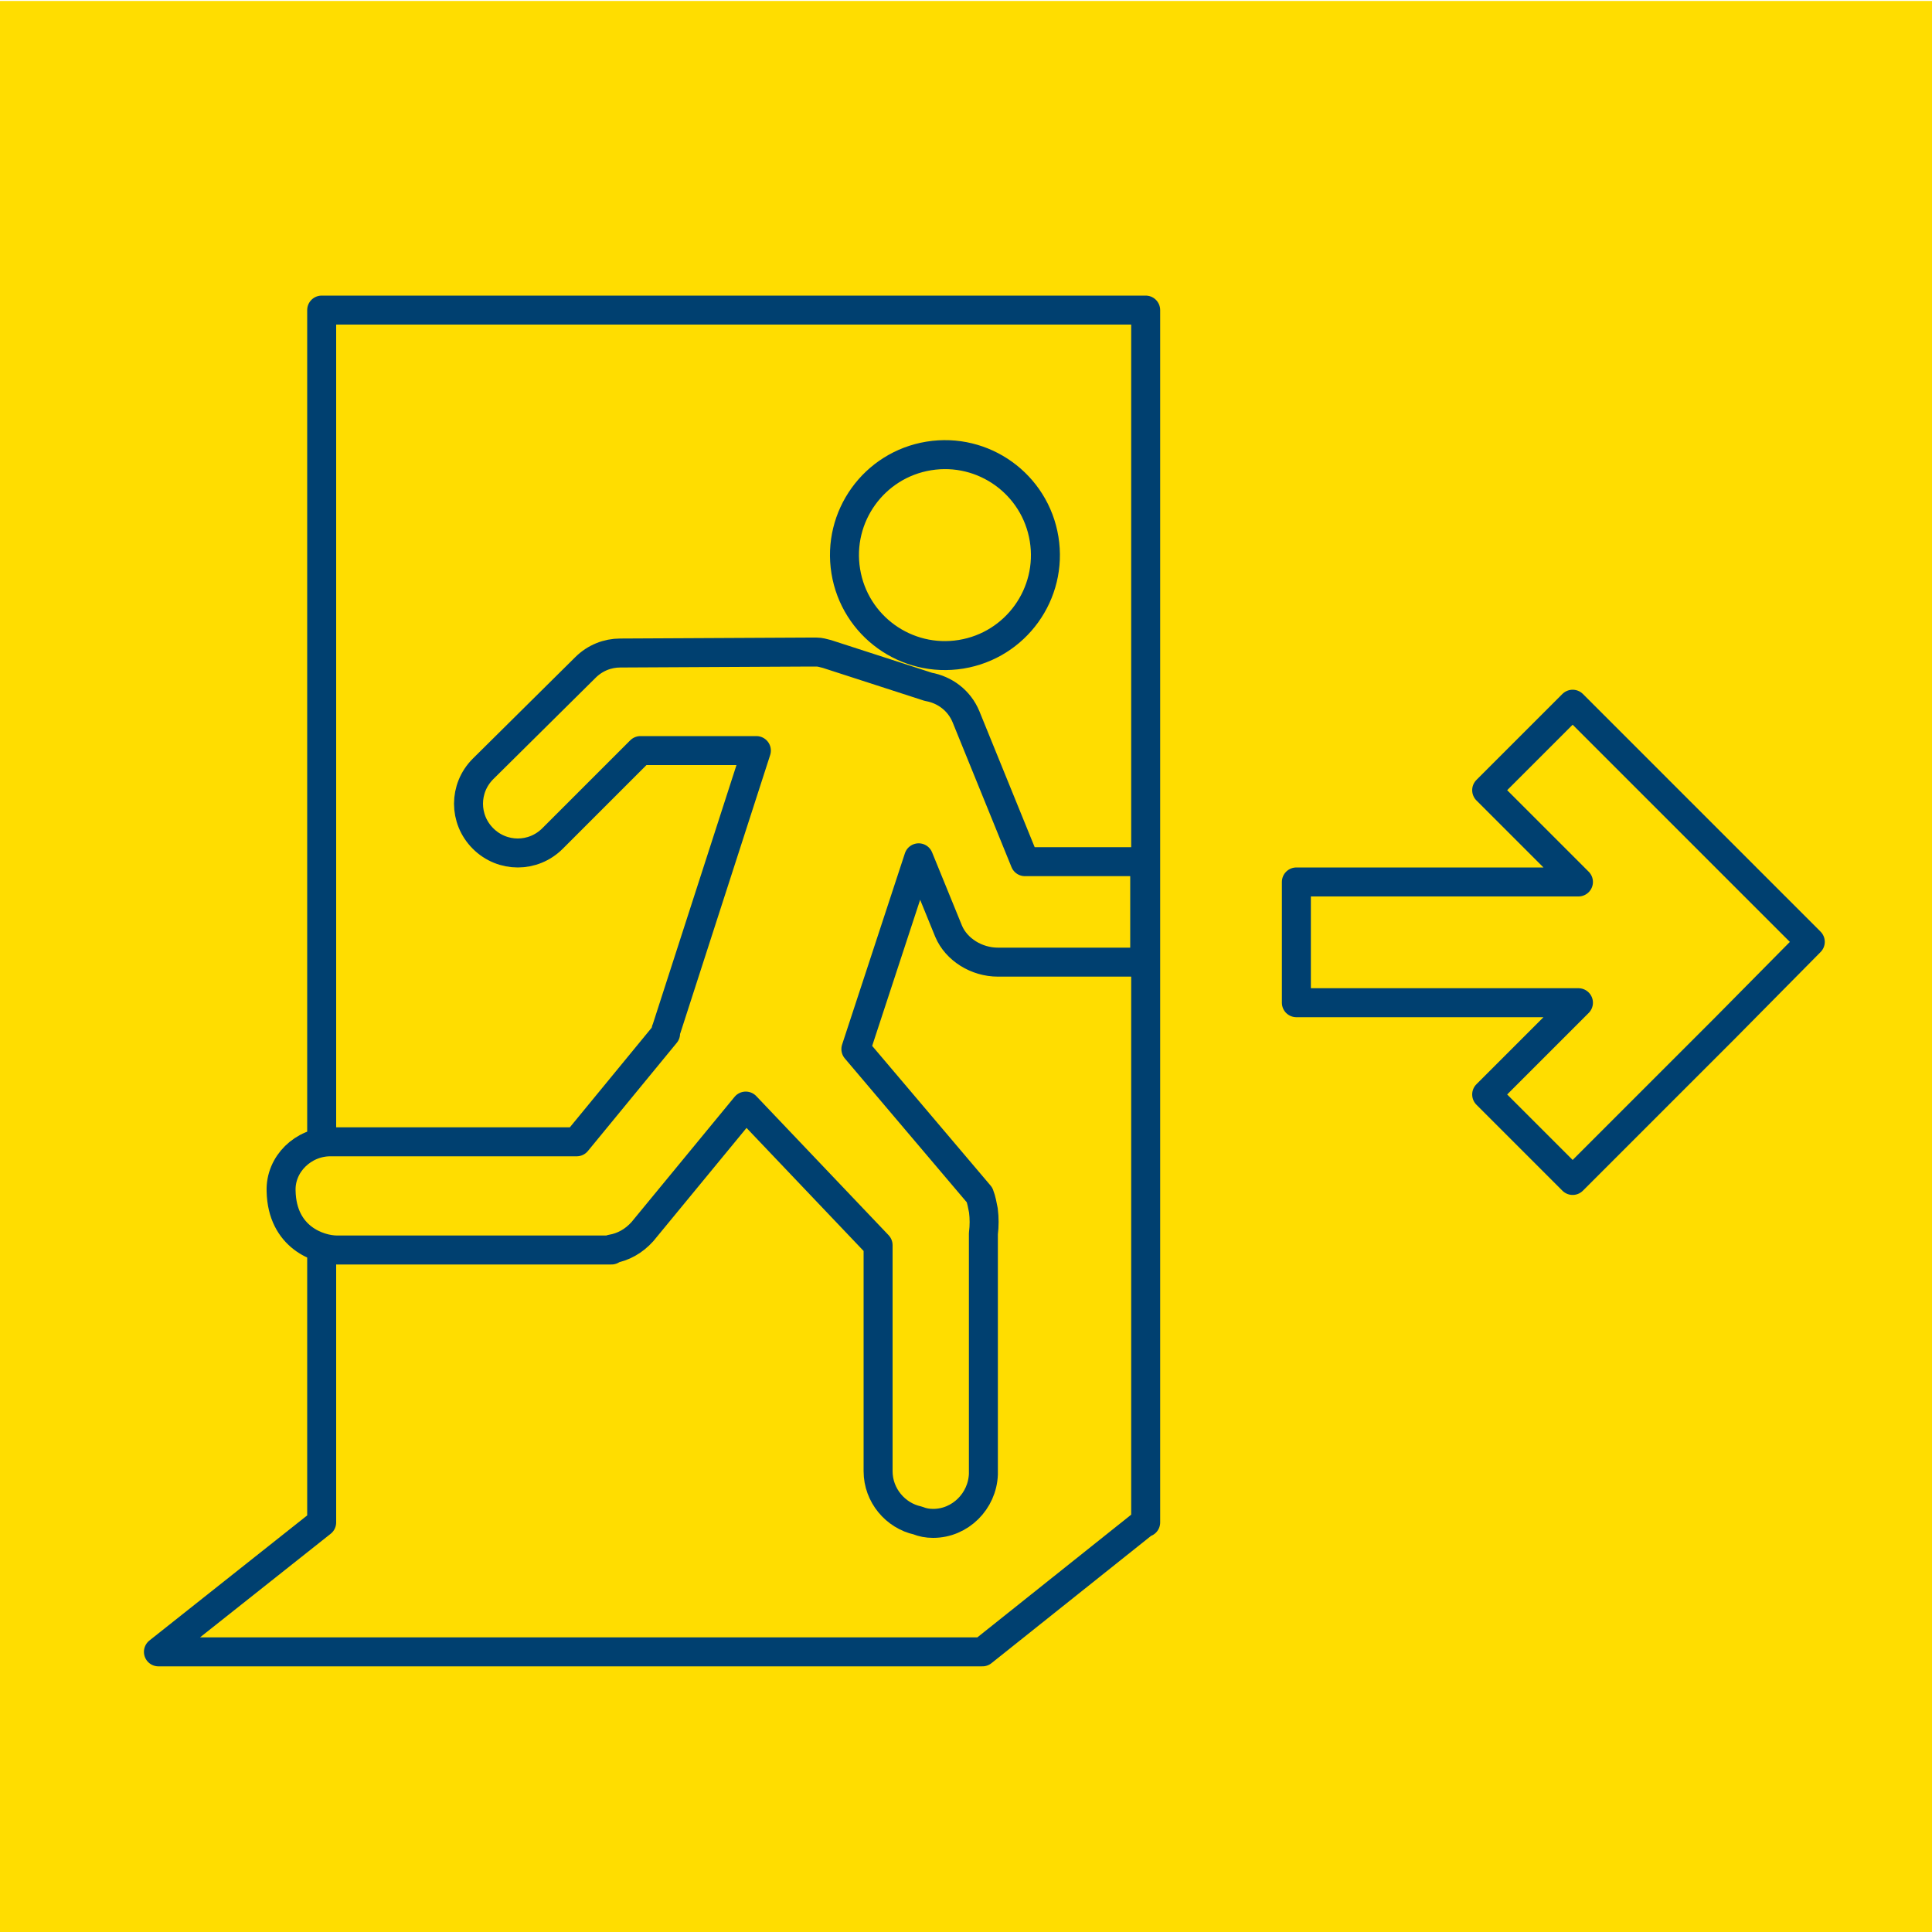<?xml version="1.0" encoding="UTF-8"?>
<svg xmlns="http://www.w3.org/2000/svg" xmlns:xlink="http://www.w3.org/1999/xlink" version="1.1" x="0px" y="0px" viewBox="0 0 200 200" style="enable-background:new 0 0 200 200;" xml:space="preserve">
<style type="text/css">
	.st0{fill:#FFDD00;}
	.st1{fill:none;stroke:#004070;stroke-width:3;stroke-linecap:square;stroke-linejoin:round;stroke-miterlimit:10;}
	.st2{fill:none;stroke:#004070;stroke-width:3;stroke-linecap:round;stroke-linejoin:round;stroke-miterlimit:10;}
	.st3{fill:#004070;}
	.st4{clip-path:url(#SVGID_2_);fill:none;stroke:#004070;stroke-width:3;stroke-miterlimit:10;}
	.st5{fill:none;stroke:#004070;stroke-width:3;stroke-miterlimit:10;}
	.st6{clip-path:url(#SVGID_4_);}
	.st7{fill:none;stroke:#004070;stroke-width:3;stroke-linecap:round;stroke-miterlimit:10;}
	.st8{clip-path:url(#SVGID_6_);}
	.st9{fill:#FFDD00;stroke:#004070;stroke-width:3;stroke-linecap:round;stroke-linejoin:round;stroke-miterlimit:10;}
	.st10{clip-path:url(#SVGID_8_);}
	.st11{fill:none;stroke:#004070;stroke-width:2.732;stroke-linecap:round;stroke-linejoin:round;stroke-miterlimit:10;}
</style>
<g id="HIntergrund">
</g>
<g id="Ebene_1">
	<rect y="0.1" class="st0" width="200" height="200"></rect>
</g>
<g id="Typo">
	<g>
		<polygon class="st2" points="187.4,97.5 178.6,88.7 178.6,88.7 162.8,72.9 153.9,81.8 163.4,91.3 134.2,91.3 134.2,103.8     163.4,103.8 153.9,113.3 162.8,122.2 178.6,106.4 178.6,106.4 187.4,97.5 187.4,97.5   "></polygon>
		<g>
			<polygon class="st2" points="33.3,32.1 33.3,157.6 16.4,171 72.9,171 84.6,171 101.7,171 118.5,157.6 118.6,157.6 118.6,32.1         "></polygon>
			<g>
				
					<ellipse transform="matrix(0.987 -0.161 0.161 0.987 -7.966 16.458)" class="st9" cx="97.8" cy="57.5" rx="10.4" ry="10.4"></ellipse>
			</g>
			<path class="st9" d="M118.3,89.2c-0.1,0-0.1,0-0.2,0l-12,0l-6.1-15c-0.7-1.7-2.2-2.8-3.9-3.1l-10.5-3.4c-0.4-0.1-0.7-0.2-1.1-0.2     c-0.2,0-0.4,0-0.6,0l-19.7,0.1c-1.3,0-2.6,0.5-3.6,1.5L50,79.6c-2,2-2,5.2,0,7.2c2,2,5.2,2,7.2,0l9.1-9.1l12,0L69,106.5     c-0.1,0.2-0.1,0.3-0.1,0.5l-9.2,11.2l-25.5,0c-2.8,0-5.2,2.3-5.1,5.1c0.1,4.8,3.9,6.1,5.8,6.1l28.4,0l0-0.1     c1.2-0.2,2.3-0.8,3.2-1.8l10.7-13l13.7,14.4l0,23.4c0,2.5,1.8,4.6,4.1,5.1c0.5,0.2,1,0.3,1.6,0.3c2.8,0,5.1-2.3,5.2-5.1l0-24.9     c0.1-0.8,0.1-1.6,0-2.4l0,0h0c-0.1-0.5-0.2-1.1-0.4-1.6l-12.8-15.1l6.5-19.8l3.1,7.6c0.8,1.9,2.9,3.2,5.1,3.2l15,0     c0.1,0,0.1,0,0.2,0V89.2z"></path>
		</g>
	</g>
</g>
</svg>
